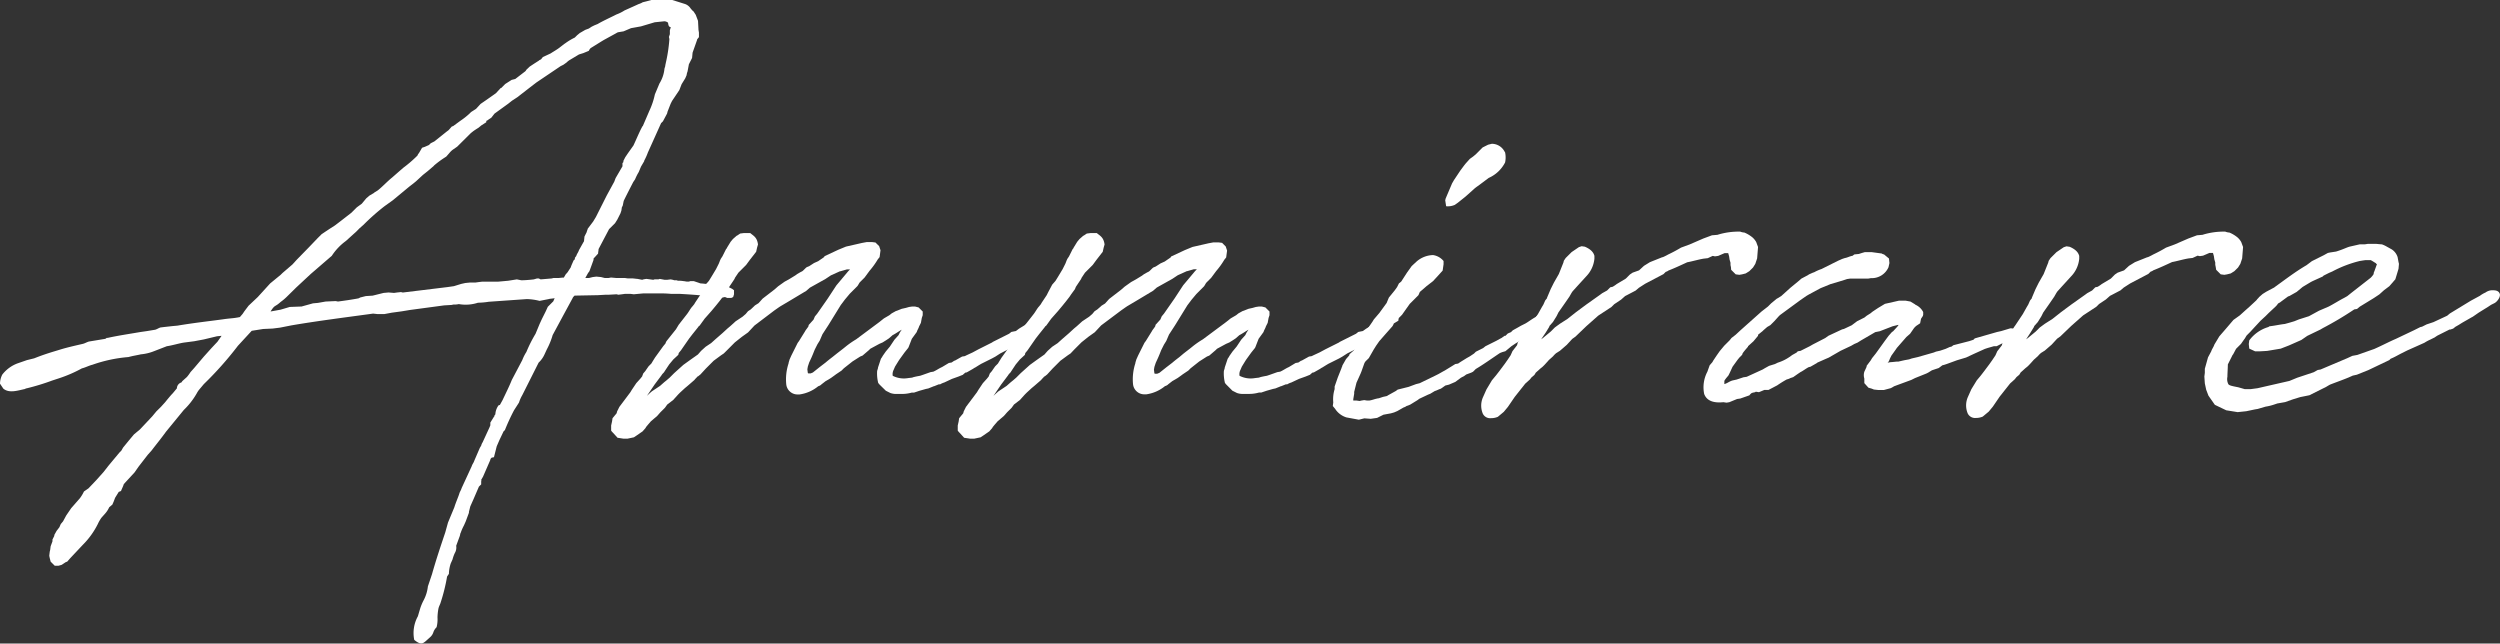 <svg xmlns="http://www.w3.org/2000/svg" width="101" height="26" viewBox="0 0 101 26">
  <rect x="0" y="0" width="101" height="26" fill="#333333" stroke="none"/>
  <g id="グループ_269" data-name="グループ 269" transform="translate(-3049 791)">
    <path id="パス_651" data-name="パス 651" d="M27.685.165a.454.454,0,0,1,.221.183c.018.018.092.11.111.11L28.109.6,28.2.842l.019.366.018.11V1.5l-.074.092V1.61c-.166.476-.184.513-.184.531l-.019.2-.129.256-.055.293a.571.571,0,0,0-.037.146l-.055.128-.147.238-.092.238-.295.439-.055.11-.129.329a.42.42,0,0,1-.018.073l-.166.311-.074.073-.535,1.189a2.3,2.3,0,0,1-.129.293c-.019.037-.019.037-.019.055l-.129.22-.092.22a2.1,2.1,0,0,0-.147.293l-.074.109c-.387.75-.387.769-.387.769l-.037.183-.037.073-.018.128-.037.11-.129.256-.092.146-.24.238-.424.805c0,.055-.019.128-.019.183l-.184.2V10.5l-.166.457-.055.073-.111.2H23.8l.147-.037.147-.018.185.018.147.037h.166l.092-.018.2.018h.332c.055,0,.111.018.166.018h.166c.055,0,.147.018.2.018.092.018.184.037.2.037l.055-.018.111-.018.277.037.055-.018H26.6l.055-.018.2.037h.092l.147-.018.092.018.055.018h.092l.055.018a1.343,1.343,0,0,1,.239.018c.037,0,.092.018.129.018h.074l.055-.018h.148l.221.074a.17.17,0,0,0,.092.018l.166.018h.129l.055.036h.221a4.554,4.554,0,0,0,.516.092l.147.073.074.055v.164L29.62,12l-.074.036H29.38L29.289,12l-.092.018-.258-.037-.387-.037h-.129c-.35-.037-.682-.055-.977-.073H27.1a4.916,4.916,0,0,0-.5-.018h-.608l-.387.036-.147-.018h-.2l-.129.018-.147.018-.074-.018-.313.018h-.129l-.313.018-.94.018c-.037.037-.074.073-.074.091l-.387.714-.424.787a3.025,3.025,0,0,1-.239.586l-.092.2a1.038,1.038,0,0,1-.2.293l-.037.037-.663,1.318a1.4,1.4,0,0,0-.129.293l-.2.311a8.208,8.208,0,0,0-.369.8l-.055.055-.166.348-.111.256-.111.439-.092.018c-.037.037-.055.055-.055.092l-.295.677-.074.128c.018.055,0,.055,0,.055v.128l-.092.091-.221.513L19,20.458l-.055.22v.037l-.129.348-.073.165a1.972,1.972,0,0,0-.129.293l-.018.037a.769.769,0,0,1-.019.091l-.147.4a.439.439,0,0,1-.055.293,1.444,1.444,0,0,0-.092.256l-.073.164a1.421,1.421,0,0,0-.074.421l-.074.11a7.213,7.213,0,0,1-.258,1.043c-.018.073-.074.164-.092.256a2.252,2.252,0,0,0-.037.348,1.292,1.292,0,0,1-.037.4.512.512,0,0,0-.129.2.438.438,0,0,1-.129.2l-.184.165c-.111.091-.2.164-.461-.055a1.4,1.4,0,0,1,.147-.952l.092-.311a2.052,2.052,0,0,1,.147-.348,1.565,1.565,0,0,0,.166-.549l.166-.494c.166-.586.35-1.135.535-1.684l.111-.4.258-.622c.055-.183.147-.384.2-.549.019-.073.074-.146.092-.22l.405-.878c.037-.11.074-.128.111-.238l.221-.512.055-.092a.382.382,0,0,1,.055-.128l.277-.6.037-.091v-.11l.147-.238.018-.018c0-.037,0-.037.037-.074a.678.678,0,0,1,.129-.366l.055-.018.111-.2c.111-.238.276-.567.369-.805l.424-.805a1.8,1.8,0,0,1,.166-.329,5.335,5.335,0,0,1,.369-.732l.166-.4.092-.2.147-.293.092-.2.221-.22.055-.128c-.074.018-.184.018-.24.037l-.369.073a2.266,2.266,0,0,0-.516-.073l-1.567.11h.018a3.067,3.067,0,0,1-.424.037,1.594,1.594,0,0,1-.774.055.756.756,0,0,1-.2.018c-.037,0-.074.018-.111.018l-.313.018h.019l-1.364.183-.332.055-.406.055-.295.055h-.295l-.166-.018c-1.069.147-2.23.293-3.3.476l-.461.091-.295.037-.387.018-.461.073-.553.6a13.906,13.906,0,0,1-1.382,1.555l-.2.238a1.139,1.139,0,0,0-.092.146,2.947,2.947,0,0,1-.516.659l-.719.878c-.184.256-.35.457-.59.769l-.147.164-.369.476-.166.238-.369.4L5,19.561c-.018.074-.092.22-.111.275l-.092.037-.147.238-.055.146-.055.128-.129.11a.994.994,0,0,1-.166.256l-.147.165a1.588,1.588,0,0,0-.147.256,3.218,3.218,0,0,1-.608.842l-.5.531-.129.146-.055.018-.166.11-.129.037H2.212l-.166-.165-.037-.146-.019-.092.019-.164.018-.074.019-.146.074-.2v-.073l.074-.147v-.036l.092-.165L2.4,21.3l.055-.128.092-.11.129-.238.2-.293.35-.4a1.567,1.567,0,0,0,.166-.275l.184-.128.313-.329.295-.33.2-.256.442-.531.074-.073.074-.128.239-.293.2-.238.24-.2.258-.274.24-.256.166-.2.185-.183.166-.183c.074-.091.221-.274.313-.366l.166-.2a.253.253,0,0,1,.184-.238l.037-.055.184-.165a1.823,1.823,0,0,0,.147-.2l.147-.164.387-.457.313-.348.24-.256.166-.238-.184.018-.535.128-.387.073-.424.055c-.221.037-.443.11-.682.146l-.516.2a1.882,1.882,0,0,1-.535.128c-.148.037-.3.055-.5.11a5.756,5.756,0,0,0-1.456.311c-.148.037-.277.11-.424.146a5.448,5.448,0,0,1-.922.4l-.277.091a9.28,9.28,0,0,1-1.014.311A.266.266,0,0,0,1,15.718c-.277.055-.627.183-.866-.018L0,15.5a.828.828,0,0,1,.092-.366,1.392,1.392,0,0,1,.626-.457l.369-.128.295-.073c.461-.183.737-.256,1.032-.348s.627-.165.94-.238c.073-.018.166-.073.239-.092l.664-.11.055-.037H4.35c.405-.091.9-.164,1.327-.238l.258-.037.332-.055c.074-.018.147-.073.221-.092l.147-.018.332-.037.2-.018c.645-.109,1.309-.183,1.843-.256.24-.037.387-.037.59-.073l.092-.018.11-.128.074-.11.166-.22L10.414,12l.5-.549.424-.348.074-.073.405-.348.166-.183.5-.512.35-.366.166-.165.332-.22.2-.128.24-.183.424-.329.221-.22.2-.146.184-.22.129-.11L15.1,7.8l.018-.018.147-.092c.184-.146.387-.366.571-.513l.313-.274.148-.128a5.1,5.1,0,0,0,.516-.439l.055-.055a.241.241,0,0,1,.055-.092l.129-.22.111-.037.166-.073.074-.073.147-.073.5-.4.074-.055.129-.146.055-.018.3-.22a2.9,2.9,0,0,0,.35-.275l.074-.073.2-.128.184-.2.24-.165.313-.22.074-.055.184-.2h.019l.166-.165.258-.165.147-.037.405-.311s.037-.037.037-.055L21.4,2.69l.166-.11.2-.128.018-.018.074-.037.073-.092.313-.146c.111-.073.277-.165.387-.256l.166-.128.055-.037a2.441,2.441,0,0,1,.369-.22l.092-.092.11-.091.221-.128.147-.055.111-.073.111-.055L24.146.97c.184-.11.461-.238.645-.329L24.9.586a1.667,1.667,0,0,0,.332-.165L25.6.256l.2-.091a.728.728,0,0,0,.166-.074l.147-.036.2-.055h.848ZM17.529,6.7l-.258.22-.184.146-.277.256-.111.091-.166.128-.332.275-.332.275-.332.238a8.791,8.791,0,0,0-.848.75l-.166.146L14.4,9.35l-.424.384a2.279,2.279,0,0,0-.571.6l-.848.732-.59.549L11.576,12a2.015,2.015,0,0,1-.24.2c-.24.22-.221.092-.406.384l.406-.073.369-.11.479-.018.461-.128.2-.018.313-.055.405-.018.092.018c.277-.037.535-.073.829-.128l.074-.037.221-.055.277-.018.442-.11.2-.018.221.018.129-.018L16.2,11.8l.074.018,1.806-.22.258-.037.295-.091.166-.037.184-.018h.221l.129-.018.147-.018h.645l.406-.037.35-.055.184.037a4.965,4.965,0,0,0,.5-.037l.129-.037h.074l.074.037.442-.037.074-.018h.2l.184-.018h.037l.074-.128L22.93,11l.129-.2c.019-.073.092-.22.111-.274l.055-.055v-.055l.055-.073c.037-.11.074-.128.111-.238l.185-.33a.063.063,0,0,0,.018-.037l.019-.183.092-.183c0-.037.037-.092.037-.128l.221-.293.111-.183.442-.878.3-.549.055-.146.277-.476V6.587l.037-.037V6.5l.074-.146.111-.165.221-.311c.129-.274.24-.549.35-.75,0-.018.037-.037.037-.055l.258-.6a3.038,3.038,0,0,0,.221-.659l.184-.439a1.391,1.391,0,0,0,.2-.567c0-.055.037-.11.037-.165,0-.018.018-.073.018-.091a6.166,6.166,0,0,0,.147-.97c0-.018-.018-.073-.018-.091l.037-.11V1.226L27.1,1.1c-.055-.018-.092-.018-.111-.183A.249.249,0,0,0,26.837.86L26.45.9l-.553.165-.405.073-.3.128-.221.037a.273.273,0,0,0-.074.037l-.5.274-.092.055-.443.275a.381.381,0,0,0-.074.11l-.221.091L23.39,2.2,23,2.434a.711.711,0,0,0-.111.091l-.129.092-.111.055-.977.659-.239.183-.424.329-.092.073-.221.146.019-.018-.184.146-.553.4-.129.165-.111.073a.245.245,0,0,1-.092.055v.055l-.2.128-.111.092s-.147.091-.221.146l-.092.073-.553.549-.185.128a.838.838,0,0,0-.129.128l-.129.147a3.808,3.808,0,0,0-.5.366" transform="translate(3049 -791)" fill="#fff"/>
    <path id="パス_652" data-name="パス 652" d="M84.084,34.287c-.037-.037-.092-.092-.092-.129a1.569,1.569,0,0,1-.037-.424c0-.055.037-.111.037-.166l.11-.332c.019-.055.055-.074.074-.129l.129-.184.166-.2.184-.277.166-.184.055-.111.074-.111c-.129.074-.258.166-.369.221l-.147.129-.111.074-.147.092-.128.055-.369.2-.055.055-.258.221-.092.037-.314.2-.35.277-.092.092-.221.148-.074.055-.128.092L82,34.048l-.129.074-.166.129-.019.019a.309.309,0,0,1-.11.055,1.52,1.52,0,0,1-.756.332h-.093a.457.457,0,0,1-.442-.406,2.063,2.063,0,0,1,.093-.848c0-.037.036-.129.036-.147l.074-.166.258-.516L80.8,32.5l.24-.387c.037-.074.11-.147.147-.221v-.037l.2-.221.055-.129.092-.111.424-.608.351-.535.294-.351.185-.221.073-.074h-.128l-.258.074h-.019l-.368.166-.221.147-.627.35-.147.129-.645.387-.405.24-.056.037-.184.129L79,31.873l-.258.277-.258.184-.277.221-.294.295L77.762,33l-.11.074-.3.221-.313.313-.221.24-.092.074-.037.018c-.019.037-.092.092-.111.129l-.277.24-.111.092-.2.184-.073.074-.2.221-.24.184-.092.129-.185.184-.129.147-.258.221-.111.129-.092.111V36l-.129.148-.24.166-.11.074-.258.055h-.166l-.239-.037-.166-.184c-.019-.019-.092-.092-.092-.111v-.2l.037-.166.019-.129.166-.2.019-.074.092-.184.443-.59.055-.092.185-.276.166-.184.074-.092c0-.019.037-.092.037-.111l.111-.129-.019.018.129-.184.111-.111.055-.092.092-.148.332-.46.092-.111a.312.312,0,0,1,.055-.111l.368-.461.111-.184.331-.424c.074-.092.148-.239.221-.313l.074-.092a.065.065,0,0,0,.019-.037l.147-.221.074-.11.055-.111.166-.313.129-.147.092-.147.2-.332.111-.221.037-.092c0-.019.037-.074.037-.092l.073-.111.148-.295c.019-.018.037-.037.037-.055l.147-.239.092-.111.147-.129.037-.019.11-.074.148-.019h.258c.128.111.276.166.313.461l-.037.129-.037.166-.258.332-.147.2-.313.313-.148.221v.019l-.073.111-.148.221-.037.092-.147.2-.074.111-.128.166-.148.184-.184.221-.277.313-.2.277c-.019.019-.055.037-.055.055l-.24.3-.128.166-.166.239-.166.24-.092.111a.417.417,0,0,1-.018.074l-.2.185-.166.2-.184.277c-.037.074-.074.074-.129.166l-.276.369-.313.461c.018-.018.055-.055.2-.184l.332-.221.166-.147.092-.074.129-.111.184-.184.369-.332.277-.2.313-.221.129-.147.184-.166.221-.147.185-.166.276-.24.2-.184.11-.092.221-.2.277-.184.129-.111.092-.111.111-.073L79,31.08l.018-.019.147-.092.166-.184.479-.369.147-.129.258-.184.2-.111.24-.147.074-.055.129-.074.073-.037c.055-.037.129-.129.185-.166l.092-.037.2-.129.166-.074.24-.166.019-.037.552-.258.313-.129.405-.092.24-.055.2-.037h.2l.147.019.148.147.055.166-.037.277-.074.092a3.171,3.171,0,0,1-.332.461l-.147.2-.055.074-.184.184c-.037.037-.074.129-.111.166l-.3.3-.2.239-.166.221-.5.811-.24.369-.111.258-.092.147-.111.221-.074.185-.055.129-.093.2-.037.111-.018.055-.019.111.019.147.018.019h.093l.092-.037.277-.221.24-.184c.129-.111.276-.221.276-.221L82.333,33l.258-.2.092-.074a3.492,3.492,0,0,1,.424-.295l.792-.59.074-.055.074-.055.184-.147.221-.129.093-.074.166-.092.055-.018.184-.074.166-.037.129-.037.129-.019h.111l.147.037.166.166v.147l-.037.111-.037.2-.074.147c-.019.074-.074.147-.092.221l-.2.276-.129.332-.019.037-.147.184-.2.277-.037.055-.148.24-.055.129a.387.387,0,0,0-.037.24.989.989,0,0,0,.627.092l.166-.019s0-.018.313-.074l.111-.037.313-.111.111-.018c.128-.055.221-.129.35-.185l.277-.166.111-.019.11-.074h.019l.295-.166.111-.018.073-.037.24-.111.24-.129.552-.277.019-.018.663-.332.092-.073.184-.037L89.687,32l.24-.147.165-.111.166-.019.11.092.055.11-.018.24-.184.055-.093.055L90,32.407l-.073.019-.553.35-.258.129L88.931,33l-.2.129L88.6,33.2l-.442.221-.092.055-.147.092-.037.018-.055.037-.258.147h-.037a.7.7,0,0,0-.111.092l-.184.074-.258.092-.313.147a.714.714,0,0,0-.166.074h-.055l-.184.074a.183.183,0,0,0-.055.018l-.184.074-.093.019-.258.073-.221.074h-.092a1.436,1.436,0,0,1-.405.055h-.184a.716.716,0,0,1-.277-.037l-.184-.092Z" transform="translate(3000.48 -809.721)" fill="#fff"/>
    <path id="パス_653" data-name="パス 653" d="M125.621,34.287c-.037-.037-.092-.092-.092-.129a1.582,1.582,0,0,1-.037-.424c0-.055.037-.111.037-.166l.111-.332c.019-.055.055-.074.074-.129l.129-.184.166-.2.184-.277.166-.184.055-.111.074-.111c-.129.074-.258.166-.369.221l-.147.129-.111.074-.147.092-.129.055-.369.2-.055.055-.258.221-.092.037-.313.2-.35.277-.092.092-.221.148-.074.055-.129.092-.092.055-.129.074-.166.129-.019.019a.311.311,0,0,1-.111.055,1.52,1.52,0,0,1-.756.332h-.092a.457.457,0,0,1-.443-.406,2.07,2.07,0,0,1,.093-.848c0-.037.037-.129.037-.147l.074-.166.258-.516.055-.074.24-.387c.037-.074.111-.147.147-.221v-.037l.2-.221.055-.129.092-.111.424-.608.35-.535.295-.351.185-.221.073-.074h-.129l-.258.074H124l-.368.166-.221.147-.627.35-.148.129-.645.387-.405.24-.055.037-.184.129-.811.608-.258.277-.258.184-.277.221-.295.295L119.3,33l-.111.074-.3.221-.313.313-.221.24-.092.074-.037.018c-.019.037-.092.092-.111.129l-.277.24-.111.092-.2.184-.074.074-.2.221-.24.184-.092.129-.185.184-.129.147-.258.221-.111.129-.092.111V36l-.129.148-.24.166-.111.074-.258.055h-.166L115,36.407l-.166-.184c-.019-.019-.092-.092-.092-.111v-.2l.037-.166.019-.129.166-.2.019-.074.092-.184.443-.59.055-.092.184-.276.166-.184.074-.092c0-.019.037-.092.037-.111l.111-.129-.019.018.129-.184.111-.111.055-.092.092-.148.332-.46.092-.111a.312.312,0,0,1,.055-.111l.368-.461.111-.184.332-.424c.074-.092.148-.239.221-.313l.074-.092a.065.065,0,0,0,.019-.037l.147-.221.073-.11.055-.111.166-.313.129-.147.092-.147.2-.332.111-.221.037-.092c0-.019.037-.074.037-.092l.074-.111.147-.295c.019-.018.037-.037.037-.055l.147-.239.092-.111.147-.129.037-.019.111-.074.147-.019h.258c.129.111.276.166.313.461l-.037.129-.037.166-.258.332-.147.2-.313.313-.147.221v.019l-.074.111-.147.221-.037.092-.147.2-.074.111-.129.166-.148.184-.184.221-.277.313-.2.277c-.019.019-.055.037-.055.055l-.24.3-.129.166-.166.239-.166.24-.092.111a.417.417,0,0,1-.018.074l-.2.185-.166.2-.184.277c-.037.074-.074.074-.129.166l-.277.369-.313.461c.018-.018.055-.055.2-.184l.332-.221.166-.147.092-.074.129-.111.184-.184.369-.332.277-.2.313-.221.129-.147.184-.166.221-.147.184-.166.277-.24.2-.184.111-.092.221-.2.277-.184.129-.111.092-.111.111-.073.148-.129.018-.019.147-.092.166-.184.479-.369.148-.129.258-.184.2-.111.24-.147.074-.055.129-.074.074-.037c.055-.037.129-.129.184-.166l.092-.037.2-.129.166-.074.24-.166.019-.037.553-.258.313-.129.405-.092.24-.055.2-.037h.2l.148.019.147.147.055.166-.037.277-.074.092a3.168,3.168,0,0,1-.332.461l-.148.2-.055.074-.184.184c-.037.037-.074.129-.111.166l-.3.3-.2.239-.166.221-.5.811-.24.369-.111.258-.092.147-.111.221-.074.185-.055.129-.092.2-.037.111-.018.055-.019.111.019.147.018.019h.092l.092-.037.277-.221.24-.184c.129-.111.277-.221.277-.221L123.87,33l.258-.2.092-.074a3.465,3.465,0,0,1,.424-.295l.793-.59.074-.055.074-.055.184-.147.221-.129.092-.074.166-.092.055-.018.185-.074.166-.037.129-.037.129-.019h.111l.148.037.166.166v.147l-.037.111-.037.2-.074.147c-.018.074-.074.147-.092.221l-.2.276-.129.332-.018.037-.148.184-.2.277-.037.055-.147.24-.055.129a.385.385,0,0,0-.037.24.988.988,0,0,0,.627.092l.166-.019s0-.018.313-.074l.111-.037.313-.111.111-.018c.129-.055.221-.129.35-.185l.276-.166.111-.019.11-.074h.019l.3-.166.11-.018.074-.037.24-.111.24-.129.553-.277.019-.018.663-.332.092-.073.185-.037.129-.092.24-.147.166-.111.166-.019.111.092.055.11-.018.24-.185.055-.092.055-.129.129-.073.019-.553.35-.258.129-.185.092-.2.129-.129.074-.443.221-.092.055-.148.092-.036.018-.055.037-.258.147h-.037a.679.679,0,0,0-.111.092l-.184.074-.258.092-.314.147a.727.727,0,0,0-.166.074h-.055l-.184.074a.186.186,0,0,0-.055.018l-.184.074-.092.019-.258.073-.221.074h-.092a1.438,1.438,0,0,1-.405.055H126.3a.718.718,0,0,1-.277-.037l-.184-.092Z" transform="translate(2972.951 -809.721)" fill="#fff"/>
    <path id="パス_654" data-name="パス 654" d="M164.824,26.847l-.221.166-.258.111-.148.037-.129.092-.055.037c-.074.019-.166.074-.24.092l-.184.111-.092.037-.351.166-.073.055-.3.184-.147.055a.312.312,0,0,1-.111.055l-.258.147-.129.055-.129.037-.3.055-.258.129-.258.037-.258-.019-.221.055-.5-.092a.841.841,0,0,1-.461-.35l-.092-.111.019-.147a1.392,1.392,0,0,1,.055-.535V27.2l.129-.369.147-.369c0-.019.037-.074.037-.111l.147-.258.129-.148a.187.187,0,0,1,.018-.055l.166-.147.092-.147c.037-.074.111-.147.147-.221l.055-.129.074-.129.055-.055a2.558,2.558,0,0,1,.166-.24l.166-.24.056-.092.221-.258.295-.405.092-.221.24-.295.092-.129.074-.148.092-.074.239-.369.185-.258.2-.185a1.05,1.05,0,0,1,.663-.258.675.675,0,0,1,.424.24v.129l-.037.258-.166.184-.221.24-.258.2-.277.239-.055.129-.35.35-.184.258-.129.184-.129.129a.322.322,0,0,0-.019.111l-.184.111a.593.593,0,0,1-.055.111l-.277.313-.258.295-.129.185-.092.147-.2.35-.093.092a.334.334,0,0,0-.092.129l-.111.313-.037.092-.166.369-.092.369v.074l-.037.221v.055h.129l.129.018.074-.018.111-.018.111.018h.093c.128-.018.239-.074.387-.092l.166-.055.166-.037a.254.254,0,0,1,.055-.037l.3-.166.073-.055.443-.111.3-.111.147-.037.608-.295.148-.074.294-.166.24-.147.148-.092.111-.018.111-.074.239-.148.13-.073.166-.111.074-.074.294-.147.092-.074.443-.221.166-.092.037-.018.129-.092h.037l.092-.092.129-.055.074-.074.2-.111.129-.074.074-.037.11-.055c.129-.074.24-.166.406-.258l.111-.092.2.019.147.129.018.166-.2.221-.111.037-.111.092-.295.147-.571.35-.166.111-.24.2-.129.037-.093.037c-.331.221-.664.461-.976.645l-.111.111-.074.037-.2.074-.074.055Zm1.788-9.105a.982.982,0,0,1,0,.406,1.366,1.366,0,0,1-.664.626l-.221.166-.074.055c-.092.074-.239.166-.313.24l-.331.295-.3.24-.129.092a.7.7,0,0,1-.35.055l-.037-.24.018-.074.258-.608.074-.129.258-.387.148-.2.073-.092.166-.184.129-.092.111-.092.276-.277.221-.111.148-.037a.58.58,0,0,1,.516.313Z" transform="translate(2943.194 -802.585)" fill="#fff"/>
    <path id="パス_655" data-name="パス 655" d="M179.831,32.311l.074-.055.313-.258.166-.166.2-.147.313-.2.35-.277.405-.3.571-.405.074-.055.2-.111.129-.129.092-.019a1.262,1.262,0,0,0,.166-.111l.368-.221.166-.166.11-.074.258-.092.2-.184.24-.148.5-.2h.019a2.4,2.4,0,0,0,.221-.111,5.829,5.829,0,0,0,.516-.276l.35-.129.553-.24.2-.074.147-.055.221-.019a2.855,2.855,0,0,1,.922-.129.533.533,0,0,0,.166.037,1.3,1.3,0,0,1,.332.2.734.734,0,0,1,.147.184l.074.2-.037.461-.074.221-.092.147-.148.147-.147.092-.147.037-.111.019-.147-.019-.184-.184L187.5,29.4l-.019-.092v-.092l-.037-.129-.019-.129-.037-.129h-.147l-.258.111-.129.019-.092-.019-.2.092-.166.019c-.221.037-.461.111-.664.147-.24.111-.516.24-.755.332a.318.318,0,0,1-.111.055l-.093.092-.737.387-.258.166-.129.111-.351.184-.073.037-.166.147-.276.184-.111.111-.534.35-.479.424-.442.424-.129.092-.221.24-.277.24-.147.092a.847.847,0,0,0-.129.129l-.166.148-.166.184-.092.092-.092.074-.185.166-.055.092-.111.092-.073.092-.185.166-.424.535-.277.405-.166.2-.239.2a.681.681,0,0,1-.277.055.328.328,0,0,1-.332-.184.839.839,0,0,1,0-.645l.148-.332.221-.369.166-.2.129-.166.221-.295.129-.184.111-.166.074-.166.184-.239.037-.129.221-.258.055-.055c.074-.092.148-.258.221-.35l.111-.166.2-.3.166-.295.055-.092.074-.166.073-.092v-.018l.148-.35.129-.258.2-.35.184-.461.018-.074.074-.111.24-.239.294-.2.111-.037.129.019c.258.111.351.239.387.369v.111a1.187,1.187,0,0,1-.332.719l-.387.424-.166.184-.037.055-.074.129c.019-.019-.111.166-.2.295l-.258.369-.073.148-.148.239-.147.166V31.8l-.147.239Z" transform="translate(2931.431 -809.602)" fill="#fff"/>
    <path id="パス_656" data-name="パス 656" d="M211.369,34l.148-.2.147-.166h.019l.184-.2.055-.074H211.9l-.221.055-.517.2-.184.037-.571.332-.147.092-.129.055-.129.074-.424.2-.479.276-.129.055-.332.147-.019.018-.258.148-.073.018c-.111.055-.221.147-.332.2l-.11.074-.184.129-.111.037a.485.485,0,0,1-.147.055,4.45,4.45,0,0,0-.387.24l-.351.184H206.5l-.221.092-.129-.019c-.037.037-.074.019-.166.055a.413.413,0,0,0-.092.092l-.368.129-.13.019-.313.129-.111.019-.129-.019c-.369.037-.664-.037-.775-.332a1.348,1.348,0,0,1,.129-.9l.092-.258.111-.129a.065.065,0,0,0,.018-.037l.147-.221.129-.184.184-.221.221-.221.073-.092.166-.129.2-.185.848-.756.258-.2.129-.129L207,32.3l.037-.018.147-.092.368-.332.314-.258.128-.111.277-.147.019-.018.166-.074.055-.018a1.766,1.766,0,0,1,.294-.129l.664-.332.166-.074.11-.037c.111-.018.2-.074.314-.092l.073-.055.184-.019.111-.037.129-.037h.277l.405.055a.2.2,0,0,0,.093.037l.2.166.019.184-.037.166a.735.735,0,0,1-.7.443c-.037,0-.092.018-.129.018h-.719l-.128.019-.111.037-.24.074-.313.092-.406.166-.479.258-.093.055-.24.166-.829.608-.055.055-.166.185-.166.166-.128.074-.148.129-.037.037-.184.148V33.8l-.184.221-.221.2v.019l-.111.129-.074.092-.037.055a.187.187,0,0,1-.018.055l-.111.111-.074.092-.2.277-.11.239-.055.111-.093.111-.055.074-.018.037v.129c.128-.037.2-.11.331-.147l.166-.037.277-.092.129-.019.645-.295.092-.055.166-.092.24-.074.111-.055a1.789,1.789,0,0,0,.461-.221l.129-.092.166-.092.055-.055.11-.018.221-.111.148-.074.129-.074.5-.258.129-.092.553-.258.073-.018.314-.148.221-.166.294-.147.092-.074.147-.092.092-.074.221-.147.276-.166.572-.129h.258l.2.037.184.111.018.018a.643.643,0,0,1,.313.295v.111L212.9,33l-.073.111-.037.184-.166.111-.074.074-.166.239-.148.129-.387.443-.037.055-.184.258-.055.111-.037.092c-.018.055-.055.055-.055.074.055,0,.093-.018.166-.018l.184-.019h.074l.24-.055.2-.037.11-.037.24-.055.645-.184.092-.037.166-.037.221-.074.166-.074.074-.018.074-.055.645-.166.166-.055.055-.055.9-.258.166-.037.368-.111a.4.4,0,0,1,.147.019,1.069,1.069,0,0,0,.184.037v.314l-.184.166h-.2l-.277.074-.221.111h-.11l-.258.074-.111.037-.442.2-.314.147-.369.111-.405.148-.111.037-.073.018-.148.111-.166.055-.11.037-.148.092-.073.037-.461.185-.148.074-.5.184-.2.074a1.093,1.093,0,0,1-.13.074l-.276.074h-.24l-.166-.018-.092-.037-.129-.037-.166-.185v-.184a.471.471,0,0,1,0-.276l.092-.2v-.037l.166-.221.055-.092.147-.184Z" transform="translate(2913.783 -811.234)" fill="#fff"/>
    <path id="パス_657" data-name="パス 657" d="M237.994,32.311l.074-.055.313-.258.166-.166.2-.147.313-.2.351-.277.405-.3.571-.405.074-.055.2-.111.129-.129.093-.019a1.3,1.3,0,0,0,.166-.111l.368-.221.166-.166.11-.074.258-.092.2-.184.24-.148.5-.2h.019a2.393,2.393,0,0,0,.221-.111,5.775,5.775,0,0,0,.516-.276l.35-.129.553-.24.2-.074.147-.055.221-.019a2.855,2.855,0,0,1,.922-.129.533.533,0,0,0,.166.037,1.3,1.3,0,0,1,.332.2.734.734,0,0,1,.147.184l.074.2-.037.461-.074.221-.092.147-.148.147-.147.092-.147.037-.111.019-.147-.019-.184-.184-.018-.111-.019-.092v-.092l-.037-.129-.019-.129-.037-.129H245.4l-.258.111-.129.019-.092-.019-.2.092-.166.019c-.221.037-.461.111-.664.147-.24.111-.516.24-.755.332a.315.315,0,0,1-.111.055l-.093.092-.737.387-.258.166-.129.111-.351.184-.073.037-.166.147-.276.184-.111.111-.534.35-.479.424-.442.424-.129.092-.221.24-.277.24-.147.092a.848.848,0,0,0-.129.129l-.166.148-.166.184-.092.092-.092.074-.184.166-.055.092-.111.092-.073.092-.185.166-.424.535-.276.405-.166.2-.24.2a.679.679,0,0,1-.277.055.329.329,0,0,1-.332-.184.843.843,0,0,1,0-.645l.148-.332L236,33.97l.166-.2.128-.166.221-.295.129-.184.111-.166.074-.166.184-.239.037-.129.221-.258.055-.055c.073-.092.147-.258.221-.35l.111-.166.2-.3.166-.295.055-.092.074-.166.073-.092v-.018l.148-.35.129-.258.2-.35.184-.461.019-.074.074-.111.24-.239.294-.2.111-.037.128.019c.258.111.351.239.387.369v.111a1.186,1.186,0,0,1-.332.719l-.387.424-.166.184-.037.055-.074.129c.018-.019-.111.166-.2.295l-.258.369-.073.148-.148.239-.147.166V31.8l-.147.239Z" transform="translate(2892.861 -809.602)" fill="#fff"/>
    <path id="パス_658" data-name="パス 658" d="M265.2,33.883c-.018,0-.018,0-.018.019l-.185.369c0,.129-.018.387-.018.5a.451.451,0,0,0,.037.295c.037.055.129.074.405.129l.258.074h.24l.277-.037,1.29-.295.313-.129.664-.221.166-.092.111-.018,1.088-.461.2-.092.2-.037.626-.221.055-.019c.332-.147.608-.295.866-.405l.737-.35.258-.129.074-.018.184-.092.276-.092.553-.258.111-.092.848-.516.369-.2a1.032,1.032,0,0,1,.221-.129.475.475,0,0,1,.258-.092c.11,0,.257,0,.313.129.055.111-.074.313-.2.387l-.147.074-.111.074-.387.24-.24.166-.037.019-.387.221-.147.092-.13.074-.092.074-.111.037h-.036l-.479.24a1.085,1.085,0,0,0-.111.074l-.184.092a1.673,1.673,0,0,0-.24.129l-.7.313-.221.111c-.148.074-.3.166-.443.221l-.055.055-.848.405-.461.185-.166.037-.166.074c-.221.092-.479.184-.719.276-.093.037-.184.111-.277.148l-.59.295-.368.074-.3.092-.313.111-.314.055-.11.037a2.081,2.081,0,0,1-.369.092l-.313.092-.111.018-.35.074-.351.037-.46-.074-.461-.221-.258-.369-.092-.24-.055-.258-.019-.276.019-.148v-.166l.129-.461.128-.24c.037-.111.093-.166.129-.277l.2-.332.24-.277.331-.387.258-.184.221-.2.166-.147.258-.24.037-.037c.018-.037.074-.074.092-.111l.148-.129.147-.092.277-.147.037-.019.073-.055c.387-.277.793-.59,1.235-.848l.221-.166.479-.239.166-.092.092-.019.24-.037c.3-.092.424-.166.553-.2l.405-.092h.185c.055,0,.11-.019.166-.019h.277c.073,0,.184.019.258.019a1.127,1.127,0,0,1,.2.092l.2.111a.578.578,0,0,1,.24.313l.037.2.018.074-.018.2-.055.184-.073.24-.24.277-.221.166-.184.166-.221.147-.572.35-.11.092-.111.018a13.532,13.532,0,0,1-1.272.756l-.092.055-.535.258-.24.166-.5.221-.332.129-.552.092-.314.018h-.166l-.24-.111-.019-.184.019-.148a1.481,1.481,0,0,1,.756-.535c.019,0,.055-.037.073-.037.185-.018.424-.073.609-.092l.2-.055.184-.055.184-.074.405-.129.405-.221.387-.166c.184-.092.443-.258.626-.35l.13-.074.184-.147.756-.59a.834.834,0,0,0,.111-.129.112.112,0,0,0,.018-.074l.037-.092.092-.258c-.018-.019-.037-.019-.037-.037l-.147-.092c-.037-.018-.055-.037-.074-.037h-.2l-.129.019-.111.018a4.781,4.781,0,0,0-1.106.424l-.129.055-.221.111-.037.037-.405.184-.073.037-.332.2-.24.2-.294.166-.055.018-.3.221c-.037.037-.073.037-.11.074a.6.6,0,0,1-.092.111l-.276.258-.129.129-.2.184-.24.258-.184.2-.129.129c-.037.037-.074.129-.111.166l-.129.185-.2.2Z" transform="translate(2874.008 -810.548)" fill="#fff"/>
  </g>
</svg>
